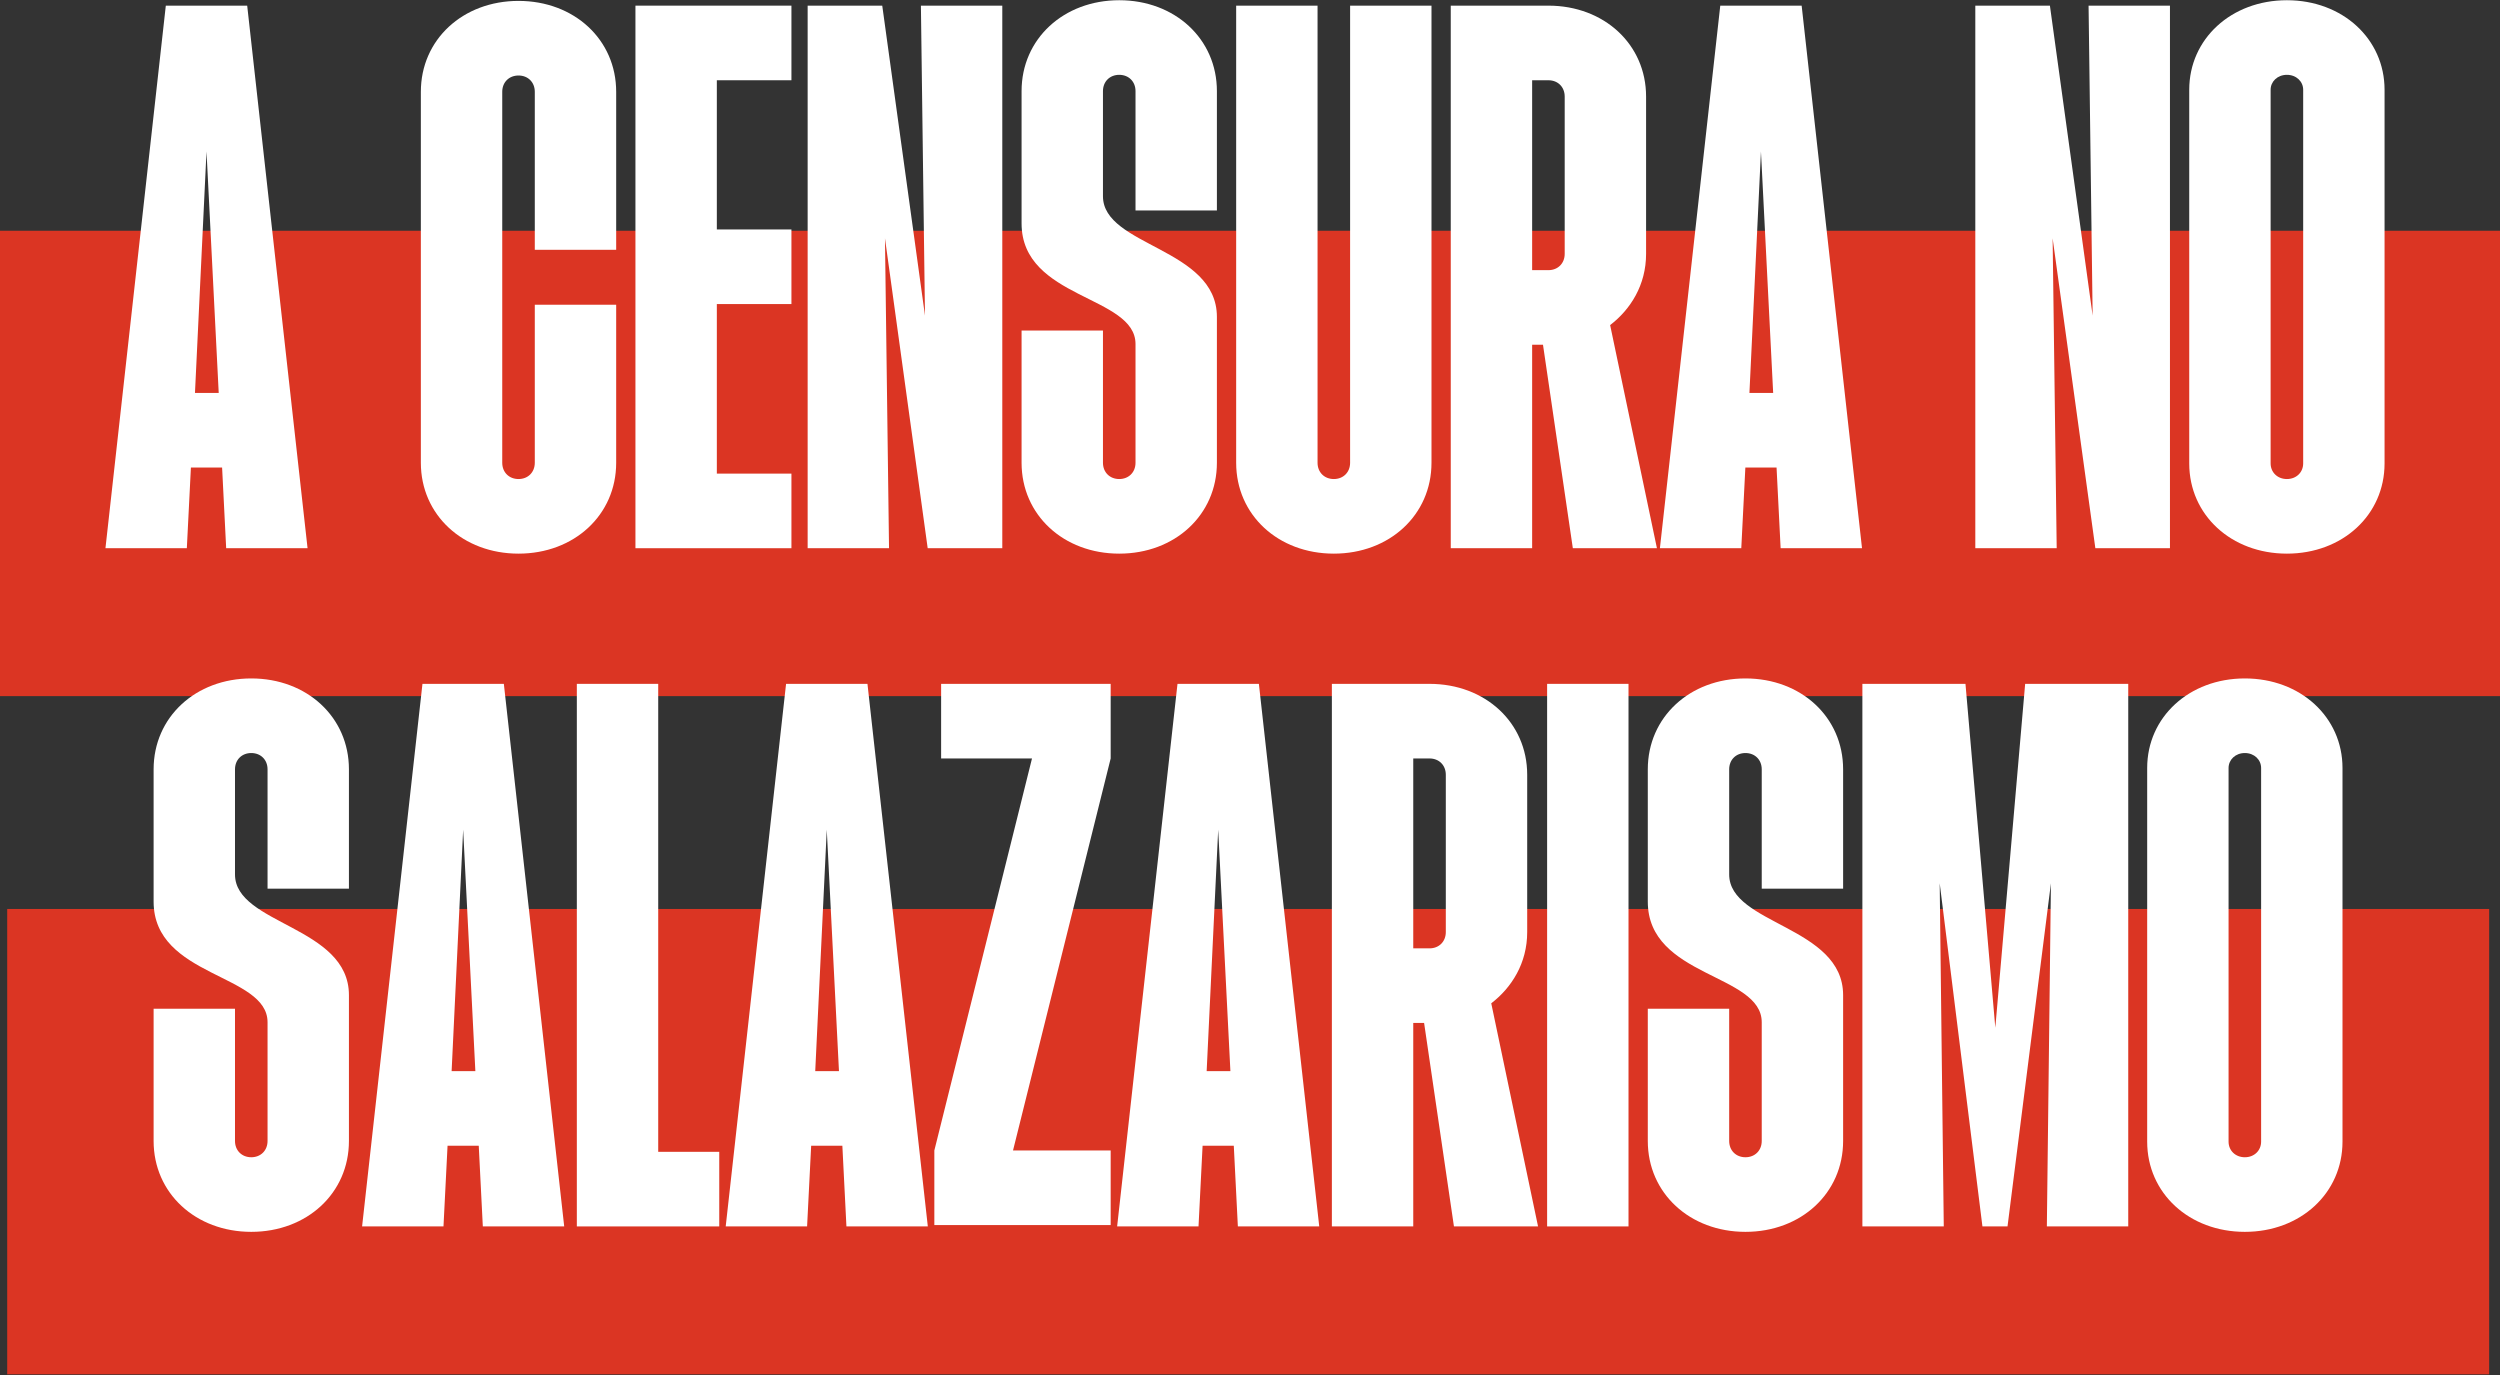 <svg width="1080" height="594" viewBox="0 0 1080 594" fill="none" xmlns="http://www.w3.org/2000/svg">
<rect x="0" y="0" width="1080" height="594" fill="#333333" stroke="none"/>
<g style="mix-blend-mode:hard-light">
<path d="M0 99.687H1080V300.726H0V99.687Z" fill="#DB3523"/>
</g>
<g style="mix-blend-mode:hard-light">
<path d="M3.117 392.674H1075.32V593.713H3.117V392.674Z" fill="#DB3523"/>
</g>
<path d="M969.772 532.16C945.747 532.16 927.582 515.46 927.582 493.193V331.757C927.582 309.783 945.747 293.083 969.772 293.083C993.797 293.083 1011.96 309.783 1011.96 331.757V493.193C1011.96 515.46 993.797 532.16 969.772 532.16ZM962.74 493.193C962.74 497.002 965.67 499.932 969.772 499.932C973.873 499.932 976.803 497.002 976.803 493.193V331.757C976.803 328.241 973.873 325.312 969.772 325.312C965.67 325.312 962.74 328.241 962.74 331.757V493.193Z" fill="white"/>
<path d="M804.55 529.816V295.427H849.084L861.975 443.971L874.867 295.427H919.401V529.816H884.242L886 381.565L867.249 529.816H856.409L837.95 381.565L839.708 529.816H804.55Z" fill="white"/>
<path d="M754.037 532.16C730.012 532.16 711.847 515.46 711.847 492.9V435.768H747.006V492.9C747.006 497.002 749.935 499.932 754.037 499.932C758.139 499.932 761.069 497.002 761.069 492.9V441.627C761.069 420.532 711.847 422.29 711.847 389.476V332.343C711.847 309.783 730.012 293.083 754.037 293.083C778.062 293.083 796.227 309.783 796.227 332.343V383.909H761.069V332.343C761.069 328.241 758.139 325.312 754.037 325.312C749.935 325.312 747.006 328.241 747.006 332.343V377.756C747.006 399.437 796.227 400.023 796.227 429.908V492.9C796.227 515.46 778.062 532.16 754.037 532.16Z" fill="white"/>
<path d="M668.357 529.816V295.427H703.515V529.816H668.357Z" fill="white"/>
<path d="M575.368 529.816V295.427H617.558C641.583 295.427 659.748 312.127 659.748 334.687V402.66C659.748 416.138 653.009 426.685 644.22 433.424L664.436 529.816H628.105L615.214 441.92H610.526V529.816H575.368ZM610.526 409.692H617.558C621.66 409.692 624.59 406.762 624.59 402.66V334.687C624.59 330.585 621.66 327.655 617.558 327.655H610.526V409.692Z" fill="white"/>
<path d="M482.603 529.816L508.679 295.427H543.837L569.913 529.816H534.755L532.997 494.951H519.519L517.761 529.816H482.603ZM521.277 462.722H531.532L526.258 358.419L521.277 462.722Z" fill="white"/>
<path d="M403.634 529.231V497.002L445.824 327.655H406.564V295.427H479.811V327.655L437.621 497.002H479.811V529.231H403.634Z" fill="white"/>
<path d="M313.506 529.816L339.582 295.427H374.741L400.816 529.816H365.658L363.9 494.951H350.423L348.665 529.816H313.506ZM352.181 462.722H362.435L357.161 358.419L352.181 462.722Z" fill="white"/>
<path d="M249.191 529.816V295.427H284.349V497.588H310.718V529.816H249.191Z" fill="white"/>
<path d="M156.426 529.816L182.502 295.427H217.661L243.736 529.816H208.578L206.82 494.951H193.343L191.585 529.816H156.426ZM195.101 462.722H205.355L200.081 358.419L195.101 462.722Z" fill="white"/>
<path d="M108.55 532.16C84.525 532.16 66.36 515.46 66.36 492.9V435.768H101.518V492.9C101.518 497.002 104.448 499.932 108.55 499.932C112.652 499.932 115.582 497.002 115.582 492.9V441.627C115.582 420.532 66.36 422.29 66.36 389.476V332.343C66.36 309.783 84.525 293.083 108.55 293.083C132.575 293.083 150.74 309.783 150.74 332.343V383.909H115.582V332.343C115.582 328.241 112.652 325.312 108.55 325.312C104.448 325.312 101.518 328.241 101.518 332.343V377.756C101.518 399.437 150.74 400.023 150.74 429.908V492.9C150.74 515.46 132.575 532.16 108.55 532.16Z" fill="white"/>
<path d="M987.941 239.173C963.916 239.173 945.75 222.473 945.75 200.206V38.77C945.75 16.796 963.916 0.096 987.941 0.096C1011.97 0.096 1030.13 16.796 1030.13 38.77V200.206C1030.13 222.473 1011.97 239.173 987.941 239.173ZM980.909 200.206C980.909 204.015 983.839 206.945 987.941 206.945C992.042 206.945 994.972 204.015 994.972 200.206V38.77C994.972 35.254 992.042 32.325 987.941 32.325C983.839 32.325 980.909 35.254 980.909 38.77V200.206Z" fill="white"/>
<path d="M853.333 236.83V2.44H885.562L904.02 136.335L902.262 2.44H937.421V236.83H905.192L886.734 102.934L888.492 236.83H853.333Z" fill="white"/>
<path d="M717.079 236.83L743.154 2.44H778.313L804.389 236.83H769.23L767.472 201.964H753.995L752.237 236.83H717.079ZM755.753 169.736H766.007L760.734 65.432L755.753 169.736Z" fill="white"/>
<path d="M626.727 236.83V2.44H668.917C692.942 2.44 711.107 19.14 711.107 41.7V109.673C711.107 123.151 704.368 133.698 695.579 140.437L715.795 236.83H679.464L666.573 148.933H661.885V236.83H626.727ZM661.885 116.705H668.917C673.019 116.705 675.948 113.775 675.948 109.673V41.7C675.948 37.598 673.019 34.669 668.917 34.669H661.885V116.705Z" fill="white"/>
<path d="M576.214 239.173C552.189 239.173 534.023 222.473 534.023 199.913V2.44H569.182V199.913C569.182 204.015 572.112 206.945 576.214 206.945C580.315 206.945 583.245 204.015 583.245 199.913V2.44H618.404V199.913C618.404 222.473 600.239 239.173 576.214 239.173Z" fill="white"/>
<path d="M483.51 239.173C459.486 239.173 441.32 222.473 441.32 199.913V142.781H476.479V199.913C476.479 204.015 479.409 206.945 483.51 206.945C487.612 206.945 490.542 204.015 490.542 199.913V148.64C490.542 127.545 441.32 129.303 441.32 96.489V39.356C441.32 16.796 459.486 0.096 483.51 0.096C507.535 0.096 525.701 16.796 525.701 39.356V90.922H490.542V39.356C490.542 35.254 487.612 32.325 483.51 32.325C479.409 32.325 476.479 35.254 476.479 39.356V84.769C476.479 106.45 525.701 107.036 525.701 136.921V199.913C525.701 222.473 507.535 239.173 483.51 239.173Z" fill="white"/>
<path d="M348.904 236.83V2.44H381.132L399.591 136.335L397.833 2.44H432.991V236.83H400.763L382.304 102.934L384.062 236.83H348.904Z" fill="white"/>
<path d="M274.513 236.83V2.44H341.9V34.669H309.671V99.126H341.9V131.354H309.671V204.601H341.9V236.83H274.513Z" fill="white"/>
<path d="M224 239.173C199.975 239.173 181.81 222.473 181.81 199.913V39.649C181.81 17.089 199.975 0.389 224 0.389C248.025 0.389 266.19 17.089 266.19 39.649V107.915H231.031V39.649C231.031 35.547 228.102 32.617 224 32.617C219.898 32.617 216.968 35.547 216.968 39.649V199.913C216.968 204.015 219.898 206.945 224 206.945C228.102 206.945 231.031 204.015 231.031 199.913V131.647H266.19V199.913C266.19 222.473 248.025 239.173 224 239.173Z" fill="white"/>
<path d="M45.555 236.83L71.63 2.44H106.789L132.865 236.83H97.706L95.948 201.964H82.471L80.713 236.83H45.555ZM84.229 169.736H94.484L89.21 65.432L84.229 169.736Z" fill="white"/>
</svg>
